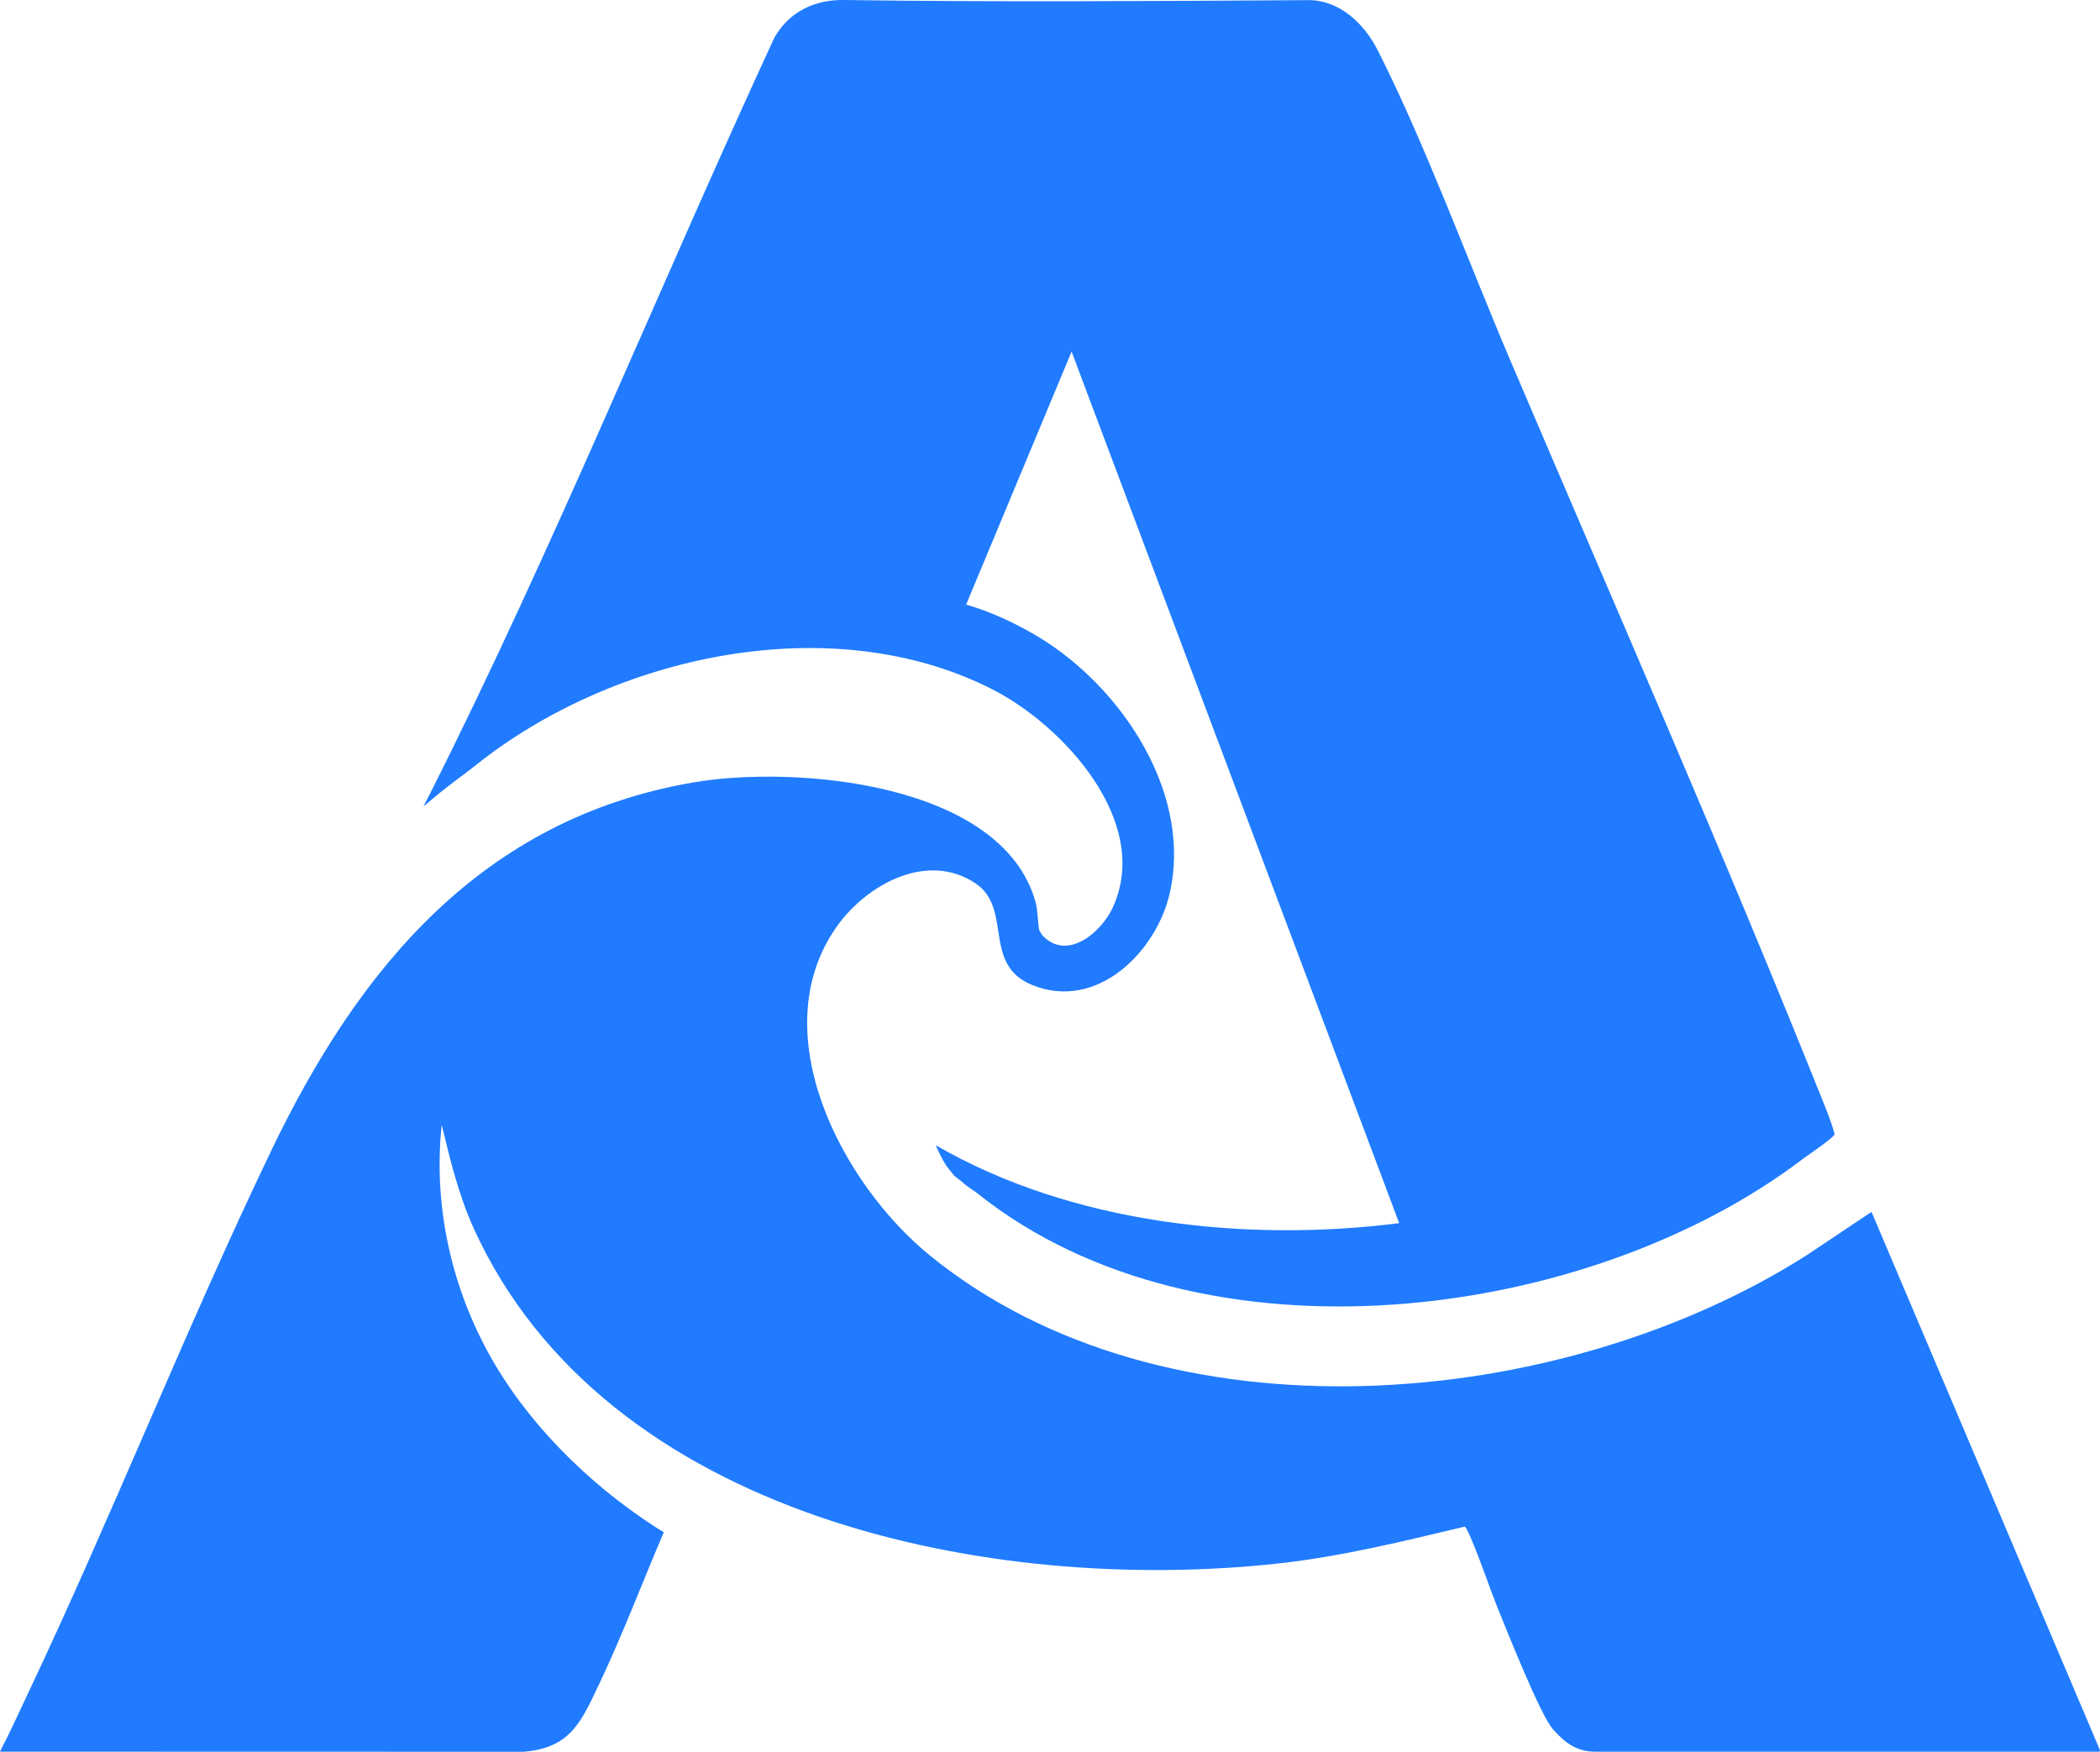 <svg xmlns="http://www.w3.org/2000/svg" version="1.1" xmlns:xlink="http://www.w3.org/1999/xlink" width="500" height="417.16"><svg id="SvgjsSvg1156" xmlns="http://www.w3.org/2000/svg" version="1.1" viewBox="0 0 500 417.16">
  <!-- Generator: Adobe Illustrator 30.0.0, SVG Export Plug-In . SVG Version: 2.1.1 Build 123)  -->
  <defs>
    <style>
      .st0 {
        fill: #207bff;
      }
    </style>
  </defs>
  <path class="st0" d="M248.1,222.64c5.84,6.4,14.09-.52,16.86-6.57,9.32-20.38-11.81-43.32-28.67-51.91-38.45-19.6-90.33-8.03-122.91,17.98-2.92,2.33-5.86,4.37-8.61,6.61-.55.45-.14.13-3.95,3.29,1.24-2.51,1.32-2.56,1.57-3.05,29.44-58.49,54.4-120.31,81.99-180.05C187.97,2.69,194.05-.09,200.87,0c36.8.52,74.3.25,111.17.03,6.74.23,12.58,5.18,16.05,12.06,11.33,22.41,21.44,50.12,31.47,73.64,24.93,58.5,50.67,117.09,74.3,176.09,1.08,2.71,2.22,5.44,2.95,8.28-.2.82-6.35,4.96-7.54,5.86-51.37,39.09-143.2,50.64-196.34,8.38-.81-.64-1.04-.79-2.3-1.63-.68-.46-1.82-1.51-1.89-1.55-.4-.29-1.14-.84-1.38-1.06-.25-.23-.22-.22-1.27-1.51-.08-.1-.54-.61-1.06-1.44-.59-.94-1.34-2.42-2.25-4.45,32.28,18.7,73.73,23.2,110.36,18.57l-78-207.54-25.11,60.24c7.18,2.05,15.24,6.06,21.38,10.44,17.53,12.51,31.99,35.59,27.19,57.9-3.07,14.25-17.45,28.65-32.97,22.19-11.86-4.93-4.41-18.22-13.44-24.2-11.56-7.66-25.99.46-32.98,10.37-17.7,25.07,1.13,61.14,22.15,78.26,55.92,45.56,149.95,37.44,208.79-.02l15.45-10.32,54.16,127.63c.39,1.07.57.92-1.6.91h-118.5c-5.44-.03-8.42-3.76-9.89-5.33-2.96-3.17-11.19-23.99-13.42-29.48-.26-.65-.52-1.34-.78-2.06l-.37-.92c-.77-2.14-5.61-15.63-6.46-15.81-14.43,3.45-29.29,7.1-44.07,8.74-68.46,7.63-160.65-10.82-191.93-79.87-3.53-7.8-5.63-16.42-7.57-24.57-1.99,18.72,2.03,37.59,10.93,54.01,8.9,16.42,23.59,31.23,39.94,41.78.9.58.11.06,2.01,1.25-5.14,11.98-9.8,24.4-15.41,36.18-4.28,9-6.8,15.22-18.04,16.1l-124.6-.03c2.63-5.32.64-1.28,1.36-2.7,1.24-2.45,3.82-8.03,5.18-10.91,20.21-42.69,37.6-86.87,58.01-129.45,20.94-43.66,50.19-79.02,100.4-87.72,23.92-4.15,73.5-.24,81.62,28.45.51,1.81.66,6.56.91,6.8"></path>
</svg><style>@media (prefers-color-scheme: light) { :root { filter: none; } }
@media (prefers-color-scheme: dark) { :root { filter: none; } }
</style></svg>